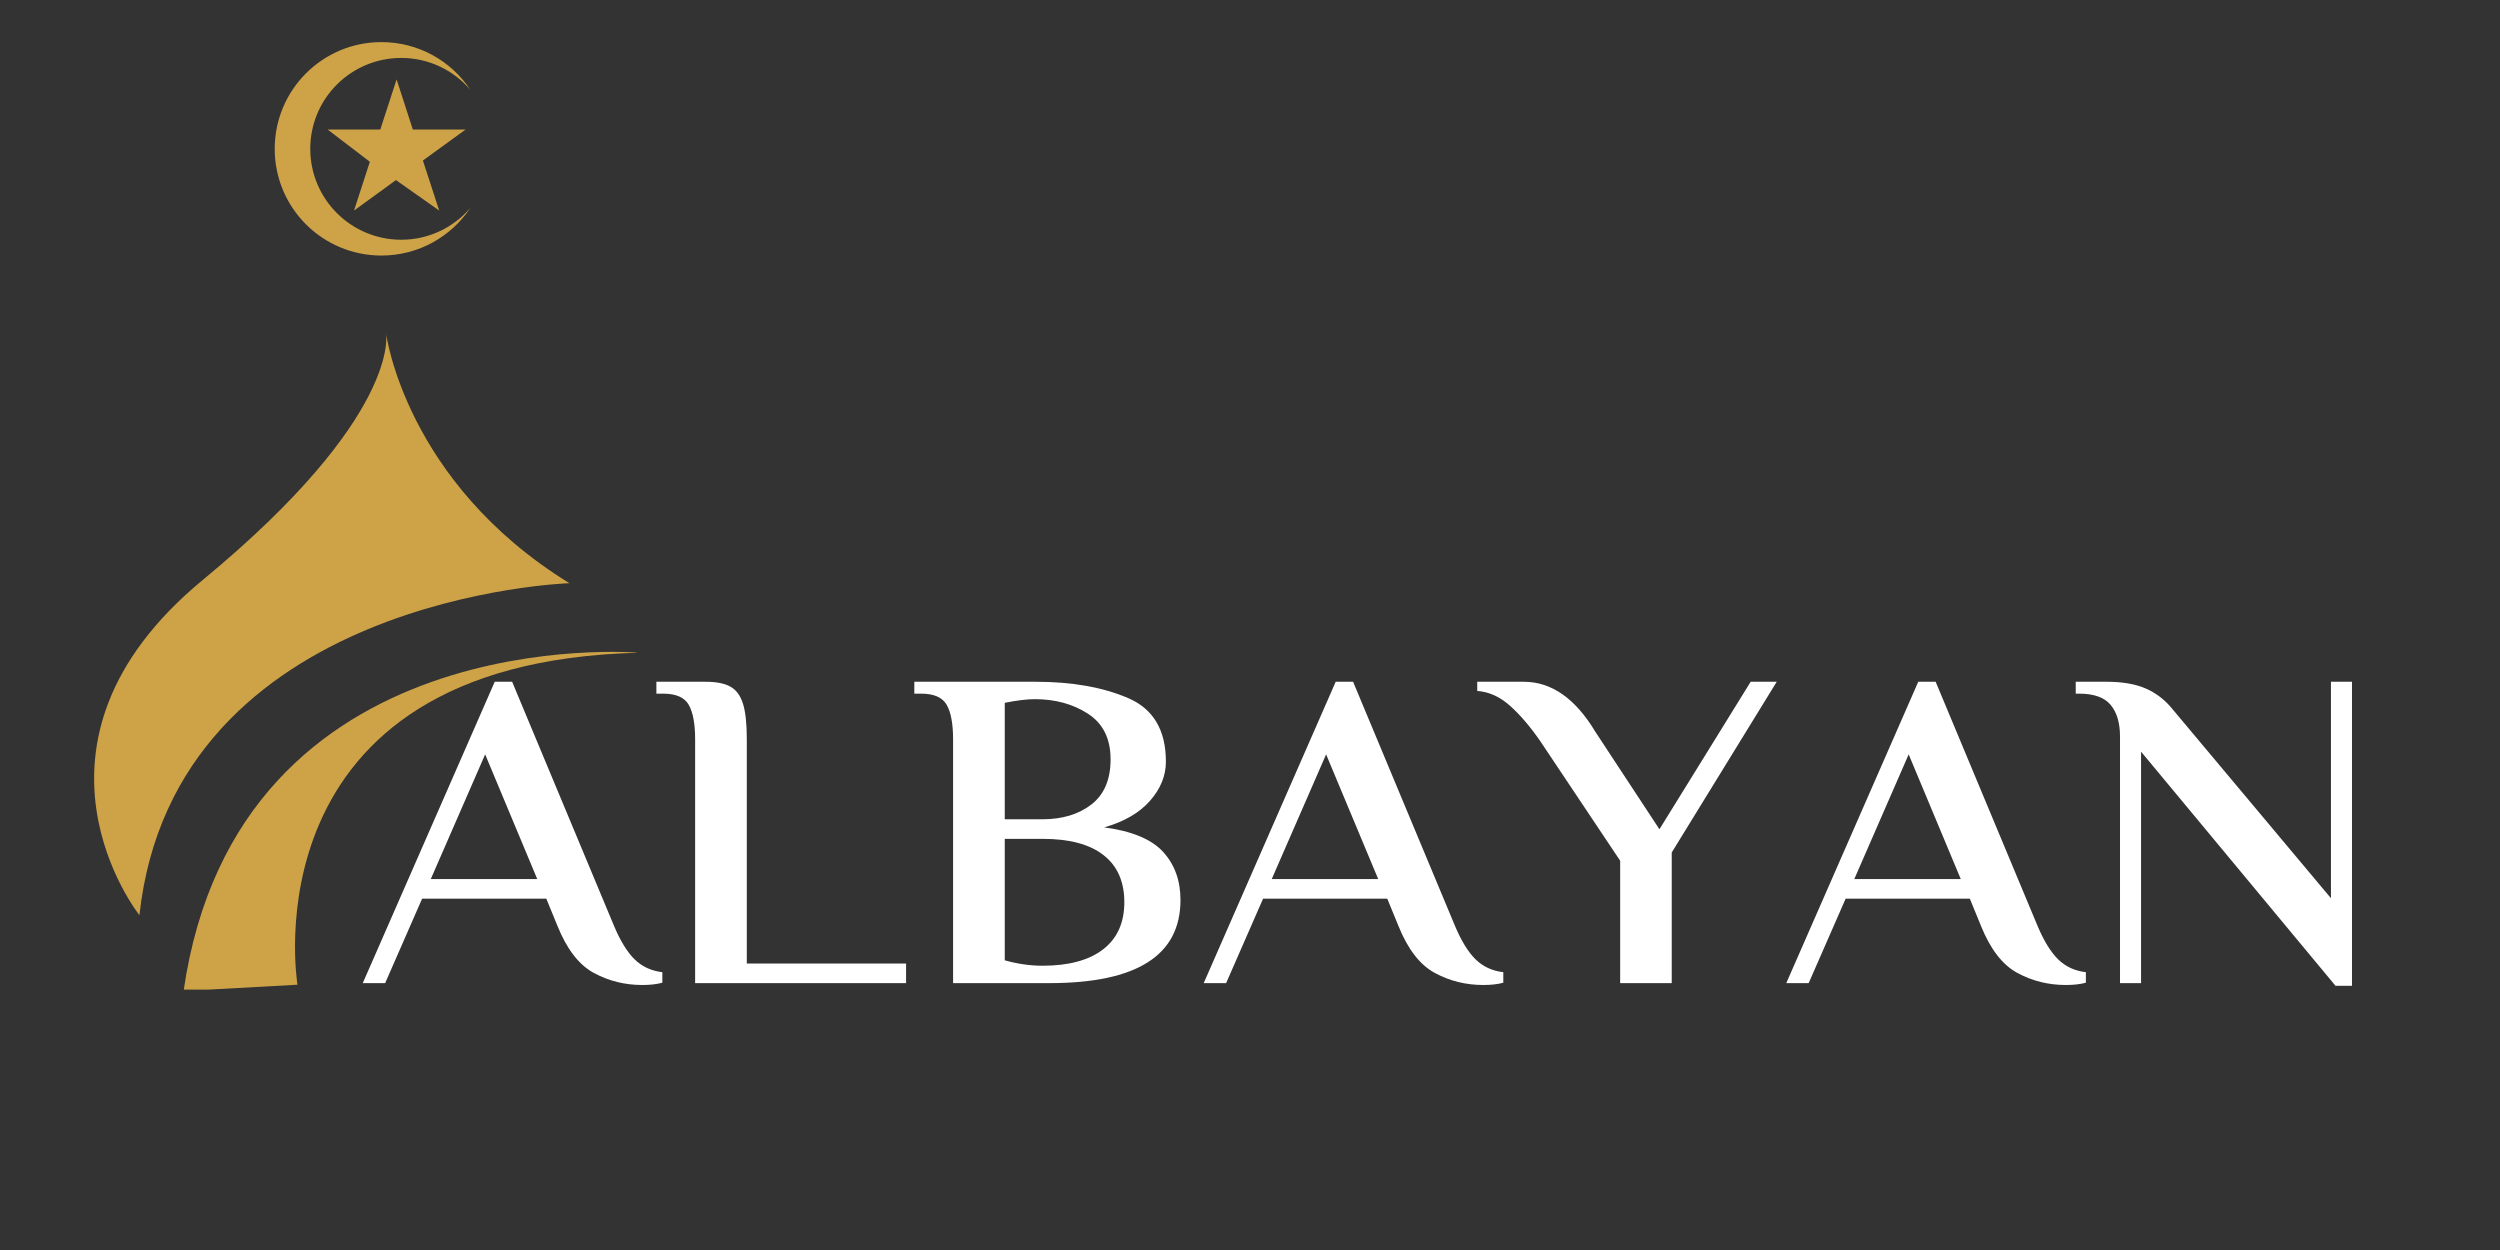 <svg xmlns="http://www.w3.org/2000/svg" xmlns:xlink="http://www.w3.org/1999/xlink" width="500" zoomAndPan="magnify" viewBox="0 0 375 187.5" height="250" preserveAspectRatio="xMidYMid meet" version="1.0"><rect x="0" y="0" width="375" height="187.5" fill="#333333" stroke="none"/><defs><g/><clipPath id="82827bfda5"><path d="M 41 6.316 L 71 6.316 L 71 39 L 41 39 Z M 41 6.316 " clip-rule="nonzero"/></clipPath><clipPath id="390e748ad6"><path d="M 27 97 L 95.496 97 L 95.496 148.438 L 27 148.438 Z M 27 97 " clip-rule="nonzero"/></clipPath><clipPath id="e40e29ac06"><path d="M 44.27 73.703 L 62.91 73.703 L 62.91 93.871 L 44.27 93.871 Z M 44.27 73.703 " clip-rule="nonzero"/></clipPath><clipPath id="2c098b4345"><path d="M 53.59 73.703 C 58.738 73.703 62.91 77.875 62.91 83.023 L 62.91 84.543 C 62.91 89.688 58.738 93.859 53.59 93.859 C 48.441 93.859 44.27 89.688 44.27 84.543 L 44.27 83.023 C 44.27 77.875 48.441 73.703 53.59 73.703 Z M 53.59 73.703 " clip-rule="nonzero"/></clipPath></defs><g clip-path="url(#82827bfda5)"><path fill="#cea348" d="M 70.562 31.168 C 68.062 34.105 64.336 35.961 60.184 35.961 C 52.652 35.961 46.539 29.863 46.539 22.32 C 46.539 14.777 52.652 8.691 60.184 8.691 C 64.336 8.691 68.062 10.547 70.562 13.484 C 67.699 9.168 62.793 6.316 57.219 6.316 C 48.371 6.316 41.207 13.484 41.207 22.332 C 41.207 31.18 48.371 38.332 57.219 38.332 C 62.793 38.332 67.699 35.484 70.562 31.168 Z M 70.562 31.168 " fill-opacity="1" fill-rule="nonzero"/></g><path fill="#cea348" d="M 69.832 19.434 L 61.926 19.434 L 59.492 11.914 L 57.043 19.434 L 49.152 19.434 L 55.477 24.266 L 53.105 31.582 L 59.391 27.012 L 65.879 31.582 L 63.434 24.078 Z M 69.832 19.434 " fill-opacity="1" fill-rule="nonzero"/><g clip-path="url(#390e748ad6)"><path fill="#cea348" d="M 44.621 147.707 C 44.621 147.707 36.562 99.328 95.836 97.91 C 95.836 97.91 35.609 92.688 27.539 148.648 Z M 44.621 147.707 " fill-opacity="1" fill-rule="nonzero"/></g><path fill="#cea348" d="M 85.41 87.48 C 85.41 87.48 26.121 89.375 20.914 137.277 C 20.914 137.277 0.52 111.664 30.402 87.004 C 60.281 62.34 57.91 50.004 57.91 50.004 C 57.91 50.004 60.746 72.293 85.41 87.48 Z M 85.41 87.48 " fill-opacity="1" fill-rule="nonzero"/><g fill="#ffffff" fill-opacity="1"><g transform="translate(53.461, 147.468)"><g><path d="M 42.875 0.281 C 40.27 0.281 37.848 -0.32 35.609 -1.531 C 33.367 -2.75 31.547 -5.113 30.141 -8.625 L 28.484 -12.672 L 9.859 -12.672 L 4.312 0 L 0.953 0 L 20.75 -45.203 L 23.359 -45.203 L 38.625 -8.625 C 39.582 -6.344 40.617 -4.656 41.734 -3.562 C 42.859 -2.469 44.242 -1.828 45.891 -1.641 L 45.891 -0.062 C 45.066 0.164 44.062 0.281 42.875 0.281 Z M 27.125 -15.609 L 19.312 -34.312 L 11.156 -15.609 Z M 27.125 -15.609 "/></g></g></g><g fill="#ffffff" fill-opacity="1"><g transform="translate(97.426, 147.468)"><g><path d="M 6.844 -36.578 C 6.844 -38.898 6.523 -40.617 5.891 -41.734 C 5.254 -42.859 3.973 -43.422 2.047 -43.422 L 1.031 -43.422 L 1.031 -45.203 L 8.422 -45.203 C 10.066 -45.203 11.32 -44.945 12.188 -44.438 C 13.051 -43.938 13.664 -43.082 14.031 -41.875 C 14.406 -40.664 14.594 -38.898 14.594 -36.578 L 14.594 -2.938 L 38.484 -2.938 L 38.484 0 L 6.844 0 Z M 6.844 -36.578 "/></g></g></g><g fill="#ffffff" fill-opacity="1"><g transform="translate(136.119, 147.468)"><g><path d="M 6.844 -36.578 C 6.844 -38.898 6.523 -40.617 5.891 -41.734 C 5.254 -42.859 3.973 -43.422 2.047 -43.422 L 1.031 -43.422 L 1.031 -45.203 L 19.25 -45.203 C 24.676 -45.203 29.285 -44.391 33.078 -42.766 C 36.867 -41.148 38.766 -37.969 38.766 -33.219 C 38.766 -31.113 37.973 -29.16 36.391 -27.359 C 34.816 -25.555 32.523 -24.223 29.516 -23.359 C 33.672 -22.805 36.613 -21.582 38.344 -19.688 C 40.082 -17.789 40.953 -15.383 40.953 -12.469 C 40.953 -4.156 34.398 0 21.297 0 L 6.844 0 Z M 20.266 -24.578 C 23.234 -24.578 25.676 -25.316 27.594 -26.797 C 29.508 -28.285 30.469 -30.539 30.469 -33.562 C 30.469 -36.664 29.336 -38.945 27.078 -40.406 C 24.828 -41.863 22.172 -42.594 19.109 -42.594 C 17.922 -42.594 16.414 -42.41 14.594 -42.047 L 14.594 -24.578 Z M 20.266 -2.609 C 24.191 -2.609 27.219 -3.426 29.344 -5.062 C 31.469 -6.707 32.531 -9.062 32.531 -12.125 C 32.531 -15.227 31.488 -17.586 29.406 -19.203 C 27.332 -20.828 24.285 -21.641 20.266 -21.641 L 14.594 -21.641 L 14.594 -3.422 C 16.508 -2.879 18.398 -2.609 20.266 -2.609 Z M 20.266 -2.609 "/></g></g></g><g fill="#ffffff" fill-opacity="1"><g transform="translate(179.605, 147.468)"><g><path d="M 42.875 0.281 C 40.27 0.281 37.848 -0.32 35.609 -1.531 C 33.367 -2.75 31.547 -5.113 30.141 -8.625 L 28.484 -12.672 L 9.859 -12.672 L 4.312 0 L 0.953 0 L 20.75 -45.203 L 23.359 -45.203 L 38.625 -8.625 C 39.582 -6.344 40.617 -4.656 41.734 -3.562 C 42.859 -2.469 44.242 -1.828 45.891 -1.641 L 45.891 -0.062 C 45.066 0.164 44.062 0.281 42.875 0.281 Z M 27.125 -15.609 L 19.312 -34.312 L 11.156 -15.609 Z M 27.125 -15.609 "/></g></g></g><g fill="#ffffff" fill-opacity="1"><g transform="translate(223.571, 147.468)"><g><path d="M 19.453 -18.359 L 7.469 -36.297 C 5.957 -38.484 4.445 -40.25 2.938 -41.594 C 1.438 -42.945 -0.203 -43.691 -1.984 -43.828 L -1.984 -45.203 L 5 -45.203 C 9.156 -45.203 12.738 -42.691 15.75 -37.672 L 25.344 -23.078 L 39.031 -45.203 L 42.938 -45.203 L 27.188 -19.594 L 27.188 0 L 19.453 0 Z M 19.453 -18.359 "/></g></g></g><g fill="#ffffff" fill-opacity="1"><g transform="translate(266.989, 147.468)"><g><path d="M 42.875 0.281 C 40.27 0.281 37.848 -0.32 35.609 -1.531 C 33.367 -2.75 31.547 -5.113 30.141 -8.625 L 28.484 -12.672 L 9.859 -12.672 L 4.312 0 L 0.953 0 L 20.75 -45.203 L 23.359 -45.203 L 38.625 -8.625 C 39.582 -6.344 40.617 -4.656 41.734 -3.562 C 42.859 -2.469 44.242 -1.828 45.891 -1.641 L 45.891 -0.062 C 45.066 0.164 44.062 0.281 42.875 0.281 Z M 27.125 -15.609 L 19.312 -34.312 L 11.156 -15.609 Z M 27.125 -15.609 "/></g></g></g><g fill="#ffffff" fill-opacity="1"><g transform="translate(310.955, 147.468)"><g><path d="M 10.203 -34.719 L 10.203 0 L 7.047 0 L 7.047 -36.984 C 7.047 -39.035 6.578 -40.617 5.641 -41.734 C 4.711 -42.859 3.129 -43.422 0.891 -43.422 L 0.406 -43.422 L 0.406 -45.203 L 5.062 -45.203 C 7.438 -45.203 9.398 -44.859 10.953 -44.172 C 12.504 -43.484 13.828 -42.457 14.922 -41.094 L 38.688 -12.734 L 38.688 -45.203 L 41.844 -45.203 L 41.844 0.406 L 39.375 0.406 Z M 10.203 -34.719 "/></g></g></g><g clip-path="url(#e40e29ac06)"><g clip-path="url(#2c098b4345)"><path fill="#cea348" d="M 44.27 73.703 L 62.91 73.703 L 62.91 93.871 L 44.27 93.871 Z M 44.27 73.703 " fill-opacity="1" fill-rule="nonzero"/></g></g></svg>